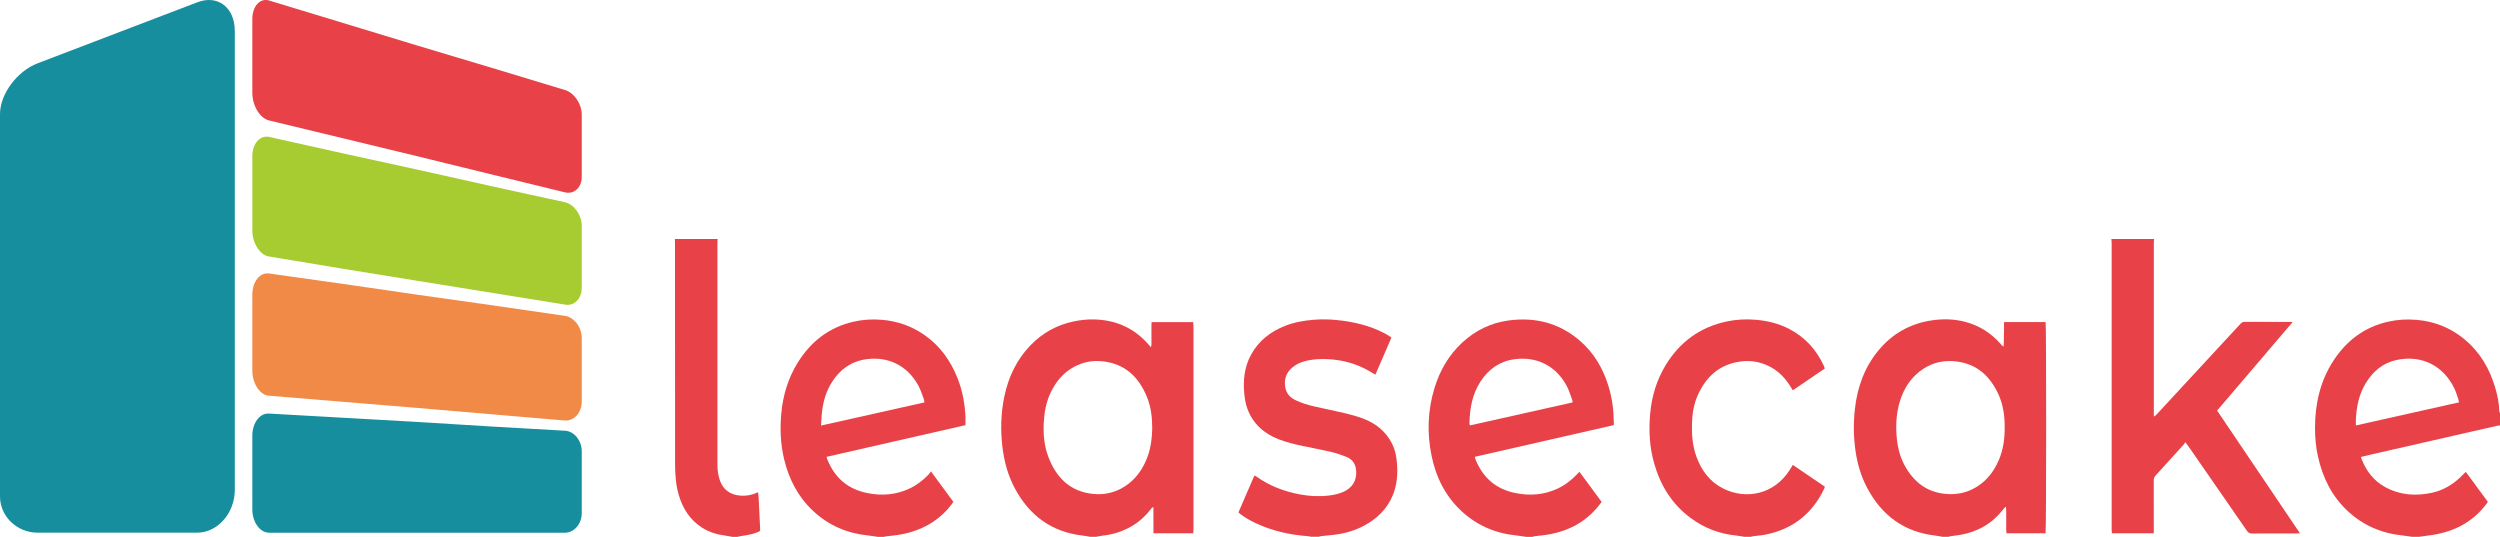 <svg xmlns="http://www.w3.org/2000/svg" xmlns:xlink="http://www.w3.org/1999/xlink" id="Layer_2" viewBox="0 0 1000 214.73"><defs><style>.cls-1{fill:none;}.cls-2{clip-path:url(#clippath);}.cls-3{fill:#e84147;}.cls-4{fill:#f18947;}.cls-5{fill:#a7cc32;}.cls-6{fill:#178e9e;}</style><clipPath id="clippath"><rect class="cls-1" width="1000" height="214.73"></rect></clipPath></defs><g id="Layer_1-2"><g class="cls-2"><path class="cls-6" d="m107.63,165.43c19.68,1.05,39.5,2.29,59.19,3.34,19.68,1.23,39.36,2.46,59.18,3.52,3.63.18,6.7,3.87,6.7,8.26v24.79c0,4.22-3.07,7.74-6.7,7.74h-118.37c-3.63,0-6.7-4.22-6.7-9.32v-29.53c0-5.1,3.07-9.14,6.7-8.79h0Z"></path><path class="cls-6" d="m15.05,25.32c10.63-4.06,21.27-8.13,31.91-12.19,10.64-4.06,21.27-8.13,31.91-12.19,8.15-3.18,15.05,1.94,15.05,11.48v183.51c0,9.36-6.91,17.14-15.05,17.14H15.05c-8.29,0-15.05-6.54-15.05-14.49V45.63c0-7.95,6.77-17.13,15.05-20.31h0Z"></path><path class="cls-4" d="m107.63,109.39c19.68,2.71,39.5,5.59,59.19,8.48,19.68,2.71,39.36,5.59,59.18,8.48,3.63.54,6.7,4.51,6.7,8.84v25.44c0,4.51-3.07,7.76-6.7,7.58-19.82-1.62-39.5-3.43-59.18-5.05-19.68-1.62-39.5-3.25-59.19-4.87-3.63-.18-6.7-4.87-6.7-10.1v-30.31c0-5.23,3.07-9.02,6.7-8.48Z"></path><path class="cls-5" d="m107.63,54.76c19.68,4.41,39.5,8.83,59.19,13.06,19.68,4.41,39.36,8.83,59.18,13.06,3.63.88,6.7,5.12,6.7,9.36v24.89c0,4.41-3.07,7.42-6.7,6.71-19.82-3.18-39.5-6.36-59.18-9.53-19.68-3.18-39.5-6.36-59.19-9.71-3.63-.53-6.7-5.3-6.7-10.42v-29.66c0-5.12,3.07-8.47,6.7-7.77h0Z"></path><path class="cls-3" d="m107.63.2c19.68,6,39.5,12,59.19,17.99,19.68,5.82,39.36,11.82,59.18,17.82,3.63,1.06,6.7,5.47,6.7,9.88v24.88c0,4.23-3.07,7.06-6.7,6.17-19.82-4.76-39.5-9.7-59.18-14.47-19.68-4.76-39.5-9.53-59.19-14.29-3.63-.88-6.7-5.82-6.7-11.11V7.6c0-5.12,3.07-8.47,6.7-7.41Z"></path><path class="cls-3" d="m777.04,214.73c-.99-.17-1.97-.39-2.97-.51-12.47-1.44-21.33-8.06-27.16-18.97-2.5-4.68-3.96-9.72-4.72-14.96-.8-5.53-.85-11.07-.24-16.62.98-8.83,3.88-16.92,9.67-23.79,5.31-6.3,12.08-10.18,20.2-11.59,4.9-.85,9.8-.78,14.62.55,5.51,1.51,10.11,4.5,13.86,8.8.32.37.66.72,1.14,1.03.19-3.28.13-6.51.18-9.83h16.62c.31,1.1.3,83.43-.02,84.48h-15.62c-.04-.52-.12-1.01-.12-1.5-.01-2.54,0-5.09,0-7.63,0-.45-.06-.89-.09-1.34-.09-.03-.18-.06-.27-.09-.26.31-.53.61-.77.93-4.39,5.64-10.14,9.01-17.16,10.24-1.33.23-2.68.37-4.03.56-.28.04-.55.16-.83.24h-2.29,0Zm24.83-43.71c.05-4.61-.58-9.22-2.6-13.52-3.36-7.17-8.62-11.97-16.8-12.93-4.58-.54-8.89.28-12.8,2.74-5,3.15-8.08,7.77-9.76,13.36-1.31,4.35-1.61,8.81-1.3,13.34.29,4.23,1.17,8.32,3.2,12.07,3.55,6.54,8.75,10.79,16.44,11.48,3.86.35,7.54-.24,10.97-2,4.9-2.51,8.17-6.53,10.3-11.52,1.76-4.12,2.38-8.46,2.35-13.02h0Z"></path><path class="cls-3" d="m861.64,95.6c-.04.46-.11.92-.11,1.39,0,22.69,0,45.39,0,68.08v1.36c.09.04.18.08.27.13.32-.3.66-.58.96-.9,4.5-4.85,8.99-9.71,13.48-14.57,6.63-7.16,13.26-14.32,19.88-21.49.48-.52.94-.85,1.72-.85,6.11.04,12.23.02,18.34.02.21,0,.41.02.88.05-10.11,11.89-20.14,23.58-30.22,35.41,11.03,16.34,22.03,32.62,33.14,49.08-.59.03-.95.07-1.31.07-5.94,0-11.89-.02-17.83.03-.98,0-1.53-.31-2.07-1.09-7.71-11.17-15.45-22.32-23.18-33.48-.4-.58-.84-1.14-1.47-1.99-.31.47-.49.82-.75,1.1-3.69,4.09-7.39,8.19-11.12,12.25-.53.58-.75,1.15-.75,1.93.02,6.53.01,13.07.01,19.6v1.57h-16.77c-.03-.58-.08-1.12-.08-1.65,0-24.9,0-49.8,0-74.7,0-13.23,0-26.47,0-39.7,0-.55-.07-1.09-.1-1.64h17.07Z"></path><path class="cls-3" d="m436.1,214.73c-1.03-.17-2.06-.39-3.1-.51-12.37-1.44-21.18-7.98-27.01-18.78-2.83-5.25-4.35-10.91-5.04-16.82-.79-6.75-.59-13.46.81-20.11,1.62-7.71,4.88-14.62,10.39-20.34,4.83-5.03,10.7-8.26,17.55-9.65,2.54-.51,5.11-.8,7.7-.75,8.77.15,16.17,3.34,21.98,10,.27.31.55.62,1.05,1.16.07-.6.15-.94.15-1.28.01-2.46,0-4.92,0-7.38,0-.45.04-.91.06-1.43h16.63c.04.58.12,1.15.12,1.72,0,14.67,0,29.35,0,44.02,0,12.3,0,24.6,0,36.9,0,.58-.05,1.16-.08,1.82h-15.91c0-1.71-.02-3.42-.03-5.14,0-1.74,0-3.47,0-5.26-.67.01-.83.51-1.09.84-2.15,2.73-4.67,5.04-7.68,6.78-3.45,1.99-7.17,3.22-11.14,3.67-1.04.12-2.06.36-3.09.54h-2.29,0Zm24.8-43.54c-.04-4.25-.48-8.38-2.07-12.28-3.24-7.99-8.71-13.36-17.64-14.37-4.1-.47-8.04.26-11.67,2.26-4.24,2.33-7.18,5.89-9.24,10.2-1.78,3.73-2.53,7.72-2.76,11.81-.26,4.7.11,9.36,1.76,13.78,3.17,8.45,8.75,14.13,18.2,15,3.94.36,7.7-.37,11.17-2.27,4.32-2.36,7.35-5.95,9.43-10.36,2.07-4.38,2.74-9.05,2.81-13.78h0Z"></path><path class="cls-3" d="m610.39,214.73c-1.33-.19-2.66-.42-3.99-.56-8.51-.89-15.94-4.15-22.15-10.06-6.3-6-9.93-13.47-11.64-21.88-1.83-9.04-1.54-18.04,1.15-26.9,2.15-7.07,5.72-13.31,11.19-18.35,5.25-4.84,11.41-7.85,18.53-8.8,10.65-1.42,20.22,1.02,28.43,8.07,5.69,4.89,9.32,11.15,11.5,18.27,1.41,4.61,2.05,9.34,2.11,14.16,0,.42,0,.83,0,1.36-18.55,4.23-37.02,8.44-55.58,12.68.11.43.15.76.27,1.06,2.93,7.33,8.23,11.9,15.99,13.45,5.75,1.15,11.39.75,16.77-1.76,3-1.4,5.57-3.38,7.85-5.76.28-.3.58-.58.97-.98,2.98,4.05,5.89,7.99,8.87,12.05-.8.99-1.52,1.98-2.33,2.89-4.83,5.43-10.97,8.57-18.03,9.96-2.15.43-4.36.58-6.54.87-.28.04-.55.16-.82.24h-2.55Zm18.66-53.76c-.07-.45-.07-.75-.17-1.01-.67-1.78-1.19-3.64-2.06-5.32-4.27-8.25-12.07-12.21-21.18-10.93-5.82.82-10.19,3.97-13.38,8.81-3.38,5.15-4.38,10.94-4.48,16.96,0,.19.12.37.22.68,13.68-3.06,27.29-6.11,41.05-9.19h0Z"></path><path class="cls-3" d="m350.99,214.73c-1.24-.18-2.48-.42-3.73-.54-8.42-.85-15.8-4.02-22-9.8-6.09-5.68-9.71-12.77-11.63-20.78-1.46-6.12-1.69-12.32-1.08-18.57.69-7.15,2.75-13.87,6.55-19.99,5.24-8.45,12.55-14.15,22.35-16.38,3.69-.84,7.43-1.06,11.24-.75,6.29.51,12,2.52,17.14,6.12,6.21,4.34,10.41,10.25,13.18,17.23,2.02,5.09,2.98,10.41,3.18,15.88.03.92,0,1.84,0,2.91-18.47,4.21-36.93,8.42-55.54,12.67.12.45.18.81.32,1.14,2.95,7.33,8.28,11.85,16.04,13.38,5.71,1.13,11.3.72,16.65-1.76,3-1.4,5.58-3.37,7.85-5.76.29-.3.5-.68.86-1.18,3.11,4.22,6.01,8.17,8.97,12.18-.3.43-.54.81-.82,1.17-4.19,5.49-9.7,9.01-16.27,10.97-3.1.93-6.29,1.31-9.5,1.62-.41.04-.81.16-1.21.25h-2.55Zm-22.57-44.51c13.94-3.12,27.59-6.17,41.36-9.25-.11-.56-.13-1.02-.29-1.44-.66-1.74-1.2-3.55-2.08-5.17-4.46-8.26-12.24-11.92-21.1-10.64-5.91.85-10.31,4.1-13.49,9.06-2.43,3.79-3.61,8.01-4.07,12.44-.16,1.55-.21,3.11-.34,5h0Z"></path><path class="cls-3" d="m964.84,214.73c-1.29-.19-2.57-.42-3.86-.55-8.42-.86-15.8-4.06-21.98-9.84-6.32-5.91-9.93-13.32-11.8-21.66-.85-3.78-1.2-7.63-1.2-11.48.02-9.68,2.07-18.86,7.46-27.06,5.24-7.99,12.41-13.37,21.83-15.47,3.7-.83,7.43-1.05,11.24-.74,7.2.6,13.59,3.12,19.15,7.69,6.27,5.15,10.18,11.84,12.43,19.55.87,2.97,1.51,6,1.59,9.12,0,.36.2.71.3,1.07v4.84c-.25,0-.51-.02-.75.03-3.34.75-6.68,1.51-10.03,2.27-13.74,3.13-27.47,6.26-41.21,9.4-1.18.27-2.35.57-3.61.88.11.38.15.62.24.85,1.89,4.87,4.93,8.79,9.59,11.29,5.91,3.18,12.2,3.58,18.65,2.16,4.96-1.1,9.03-3.76,12.5-7.42.28-.29.57-.57.93-.92,3.01,4.09,5.92,8.04,8.83,12-.28.4-.48.72-.71,1.02-5.78,7.56-13.66,11.28-22.93,12.42-1.38.17-2.74.38-4.12.57h-2.55Zm18.74-53.77c-.1-.52-.13-.94-.26-1.32-.52-1.47-.95-3-1.64-4.39-4.47-9.13-13.15-13.33-22.95-11.28-5.55,1.16-9.56,4.56-12.45,9.33-2.68,4.43-3.69,9.33-3.93,14.43-.04.75,0,1.49,0,2.45,13.82-3.09,27.46-6.15,41.23-9.23h0Z"></path><path class="cls-3" d="m524.52,214.73c-.44-.09-.88-.23-1.33-.26-7.2-.53-14.15-2.07-20.72-5.12-2.2-1.02-4.3-2.2-6.25-3.66-.27-.2-.51-.43-.85-.72,2.12-4.91,4.24-9.79,6.4-14.78.35.2.65.33.91.51,5.21,3.69,11.03,5.89,17.27,7.06,3.86.73,7.74.92,11.65.45,2.41-.29,4.77-.81,6.89-2.07,3.37-2,4.46-5.27,3.84-8.83-.38-2.16-1.68-3.72-3.7-4.53-1.92-.77-3.89-1.47-5.9-1.95-3.71-.88-7.46-1.56-11.18-2.34-3.44-.72-6.87-1.52-10.15-2.8-5.84-2.29-10.22-6.18-12.43-12.15-.67-1.81-1.02-3.77-1.22-5.7-.58-5.54-.06-10.94,2.66-15.93,3.06-5.62,7.82-9.29,13.69-11.59,3.61-1.42,7.4-2.08,11.26-2.4,3.06-.26,6.11-.22,9.15.08,6.84.67,13.45,2.19,19.57,5.46.63.34,1.24.73,1.85,1.11.18.11.34.25.64.47-2.13,4.91-4.26,9.83-6.41,14.8-.29-.14-.49-.21-.66-.33-5.04-3.26-10.53-5.17-16.53-5.72-3.62-.33-7.2-.25-10.74.61-2,.49-3.84,1.32-5.42,2.69-2.4,2.08-3.22,4.72-2.72,7.78.4,2.44,1.87,4.12,4.08,5.18,2.38,1.14,4.89,1.92,7.45,2.51,4.29.99,8.61,1.83,12.89,2.85,2.3.55,4.59,1.22,6.8,2.05,5.11,1.92,9.11,5.2,11.58,10.14,1.13,2.26,1.62,4.72,1.85,7.23.41,4.48.14,8.9-1.57,13.13-2.25,5.57-6.3,9.48-11.49,12.28-3.69,1.99-7.67,3.13-11.83,3.65-1.85.23-3.71.38-5.56.58-.24.03-.46.15-.7.23h-3.06,0Z"></path><path class="cls-3" d="m697.79,214.73c-1.12-.18-2.23-.42-3.35-.53-6.7-.66-12.76-2.99-18.16-6.99-7.46-5.52-12.07-12.97-14.6-21.79-1.9-6.65-2.24-13.43-1.58-20.29.65-6.77,2.58-13.13,6.1-18.96,5.64-9.33,13.76-15.31,24.47-17.58,3.82-.81,7.71-1.02,11.64-.68,4.71.4,9.19,1.5,13.38,3.68,6.43,3.34,10.98,8.43,13.96,14.98.1.22.15.47.26.85-4.23,2.88-8.46,5.76-12.78,8.7-.28-.44-.5-.78-.71-1.13-2.05-3.4-4.64-6.27-8.18-8.18-3.69-1.99-7.61-2.75-11.79-2.24-8.4,1.03-13.86,5.88-17.26,13.32-1.64,3.59-2.28,7.44-2.4,11.37-.15,4.61.21,9.15,1.82,13.53,2.02,5.5,5.37,9.95,10.67,12.62,9.15,4.6,20.41,2.36,26.59-7.42.4-.64.8-1.28,1.26-2.02,4.3,2.92,8.53,5.8,12.79,8.69-.07.27-.09.49-.17.67-4.77,10.08-12.58,16.31-23.54,18.51-1.62.32-3.28.42-4.91.64-.32.04-.63.16-.95.25h-2.55Z"></path><path class="cls-3" d="m287.04,95.6c-.02.51-.07,1.01-.07,1.52,0,29.56,0,59.12,0,88.68,0,2.22.27,4.4,1.03,6.49,1.27,3.5,4.05,5.73,8.34,5.97,2.24.13,4.39-.2,6.42-1.2.11-.05.24-.05.48-.1.08.77.18,1.51.22,2.25.21,3.98.4,7.96.58,11.94.06,1.34.02,1.33-1.21,1.81-2.15.83-4.41,1.17-6.68,1.5-.41.06-.81.19-1.21.28h-2.04c-1.03-.19-2.05-.42-3.09-.55-3.28-.43-6.35-1.42-9.14-3.23-4.7-3.06-7.51-7.48-9.1-12.76-1.25-4.14-1.53-8.42-1.54-12.69-.04-29.29-.02-58.58-.03-87.87,0-.68-.03-1.35-.05-2.03h17.07Z"></path></g></g></svg>